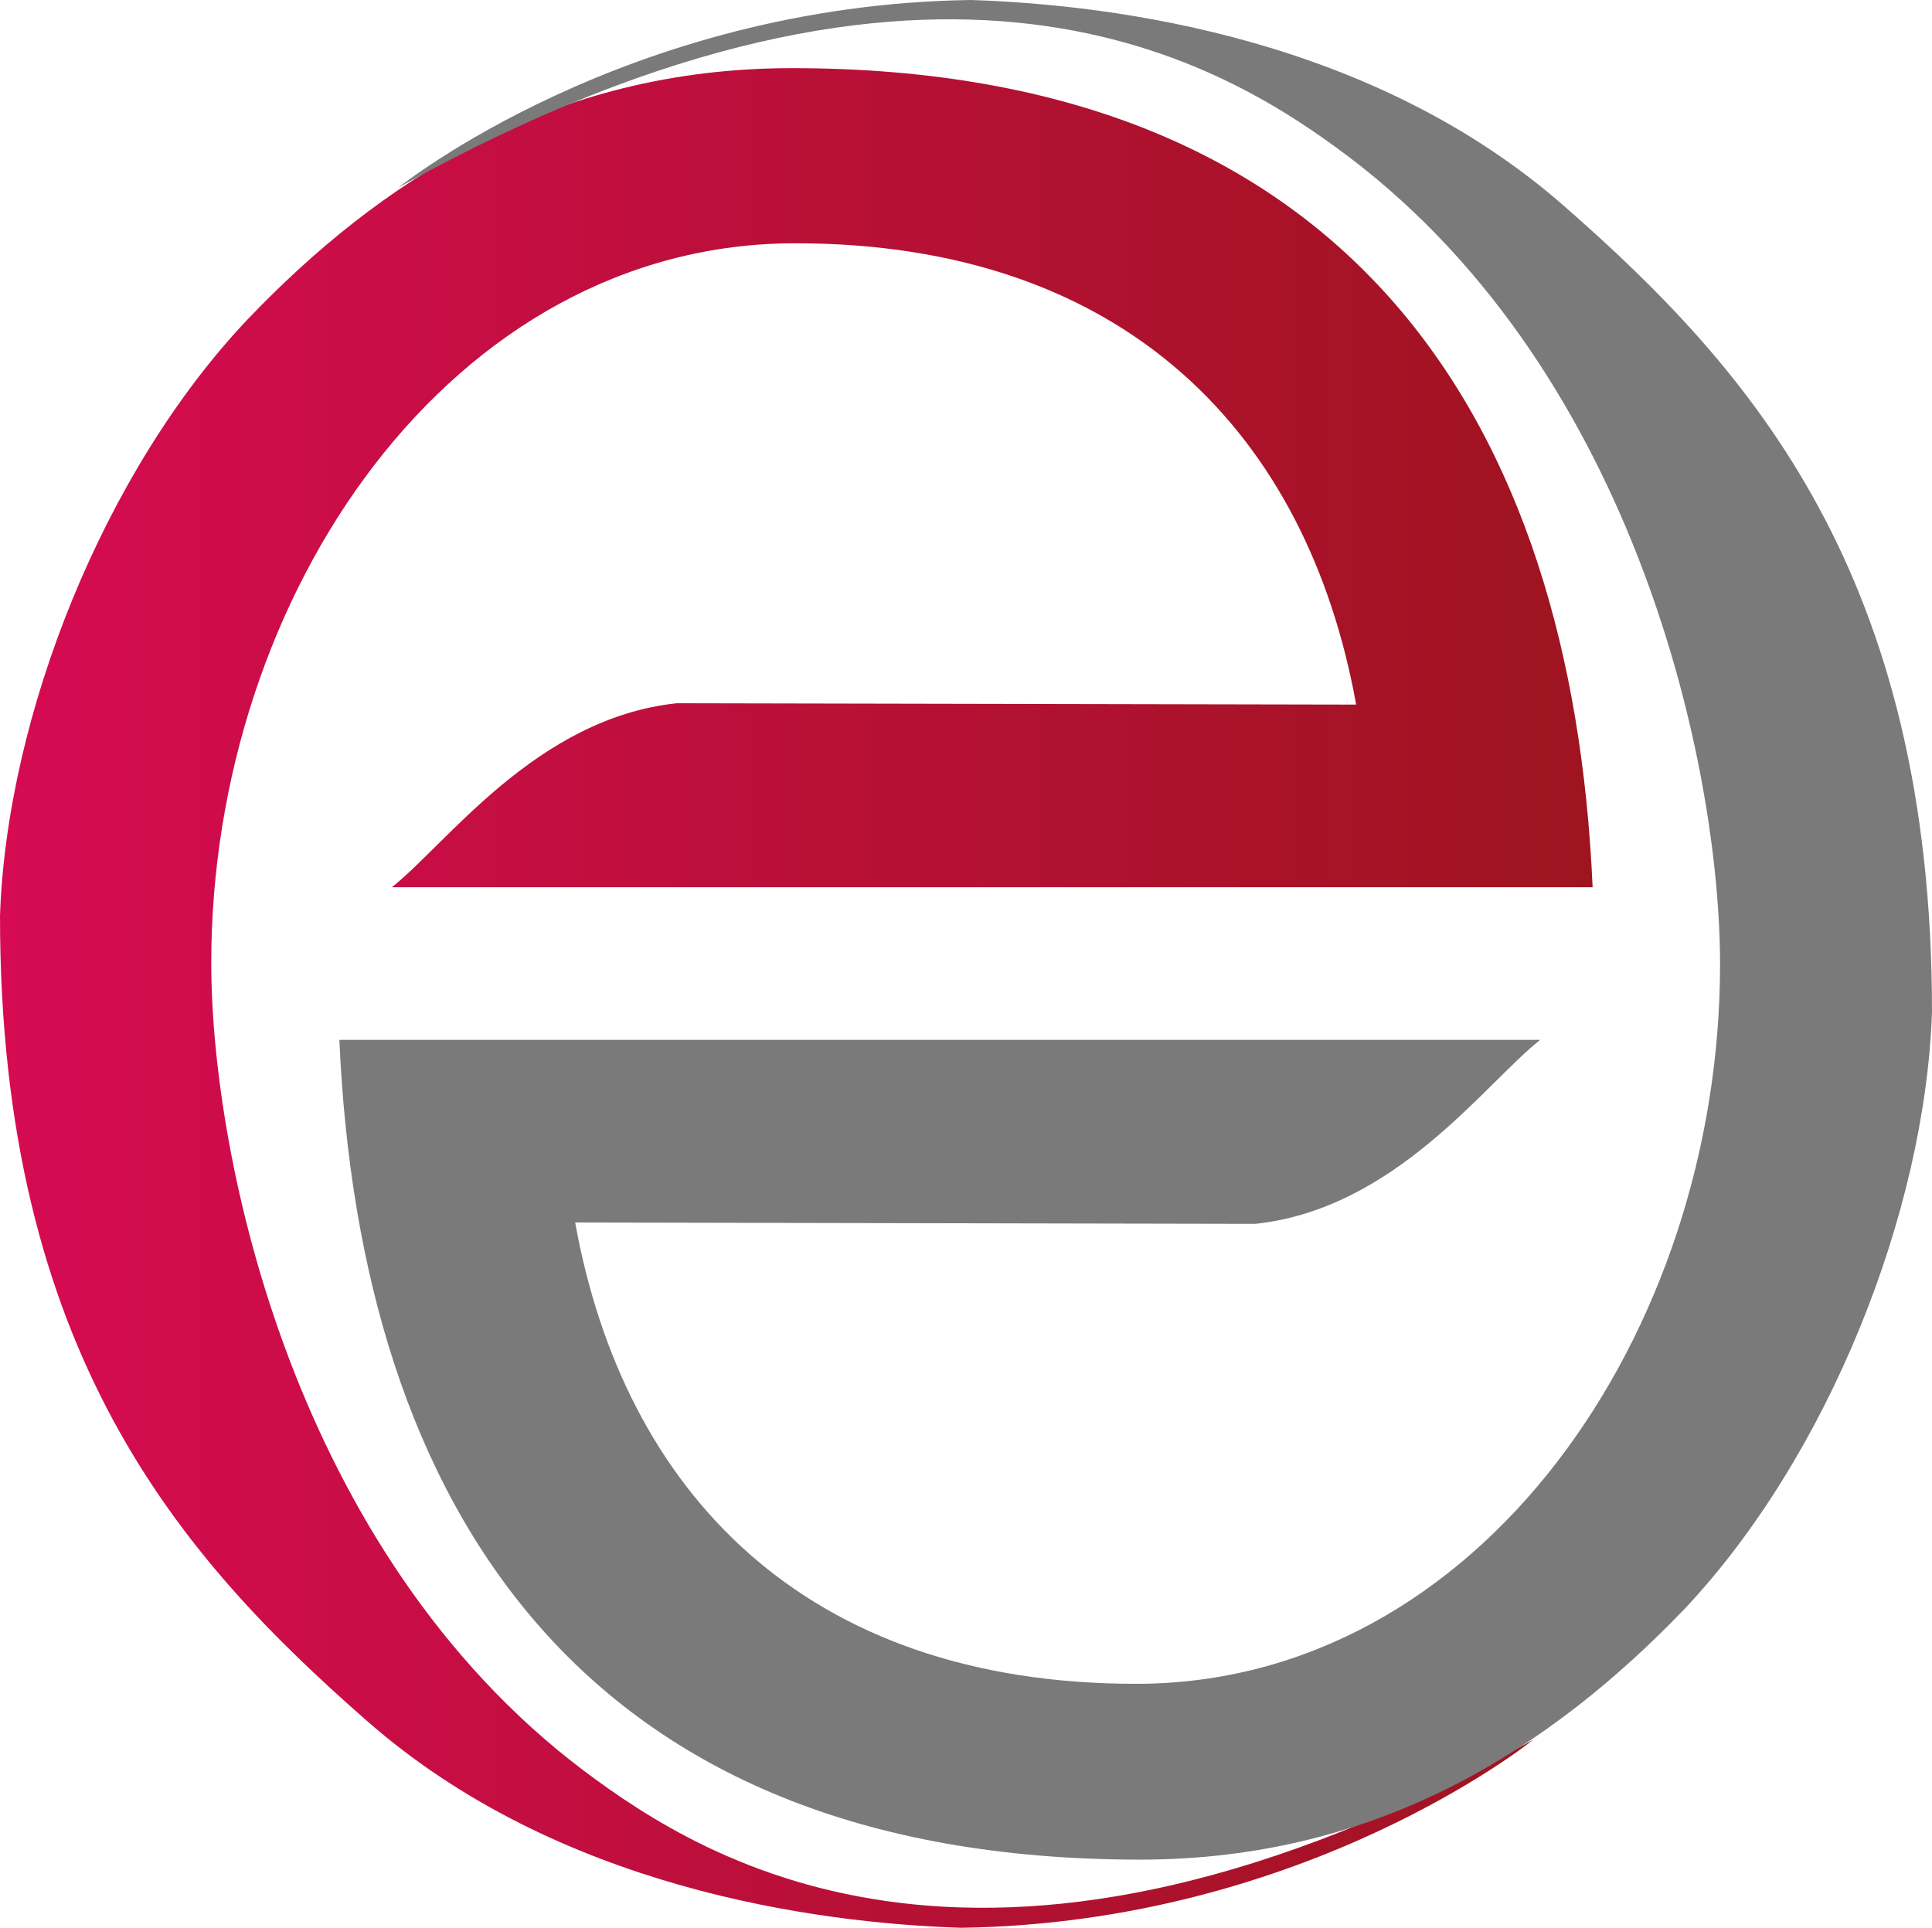 <?xml version="1.0" encoding="utf-8"?>
<!-- Generator: $$$/GeneralStr/196=Adobe Illustrator 27.6.0, SVG Export Plug-In . SVG Version: 6.00 Build 0)  -->
<svg version="1.1" id="Calque_1" xmlns="http://www.w3.org/2000/svg" xmlns:xlink="http://www.w3.org/1999/xlink" x="0px" y="0px"
	 viewBox="0 0 283.5 282.9" style="enable-background:new 0 0 283.5 282.9;" xml:space="preserve">
<style type="text/css">
	.st0{fill:url(#SVGID_1_);}
	.st1{fill:#7A7A7A;}
</style>
<linearGradient id="SVGID_1_" gradientUnits="userSpaceOnUse" x1="0" y1="146.407" x2="233.668" y2="146.407">
	<stop  offset="1.428670e-03" style="stop-color:#D60B52"/>
	<stop  offset="1" style="stop-color:#9E141F"/>
</linearGradient>
<path class="st0" d="M99.3,103.2c-20.6,2.2-33.7,20.6-41.8,27h176.2C230.7,62,198.4,10,116.2,10c-35.3,0-60.6,16.7-79.9,36.9
	C15.3,69.1,1,104.9,0,134.4c0,64,26.4,94.1,53.8,118.1c28,24.6,65.8,29.7,87.2,30.4c50.7-0.7,84-27.6,84-27.6
	c-79.7,44.3-121.3,18.1-139.4,4.5c-42.5-32.1-54.6-89.9-54.6-118.5c0-54.1,35.3-105.6,85.7-105.6c48.7,0,75.2,28.3,82.3,67.7
	L99.3,103.2z"/>
<path class="st1" d="M184.2,179.6c20.6-2.2,33.7-20.6,41.8-27H49.8c3,68.2,35.3,120.3,117.5,120.3c35.3,0,60.6-16.7,79.9-36.8
	c21-22.3,35.3-58.1,36.3-87.6c0-64-26.4-94.1-53.8-118.1C201.7,5.7,163.9,0.7,142.5,0c-50.7,0.7-84,27.5-84,27.5
	c79.7-44.3,121.3-18.1,139.4-4.5c42.4,32.1,54.5,89.9,54.5,118.5c0,54.1-35.3,105.6-85.7,105.6c-48.7,0-75.2-28.3-82.3-67.7
	L184.2,179.6z"/>
</svg>
